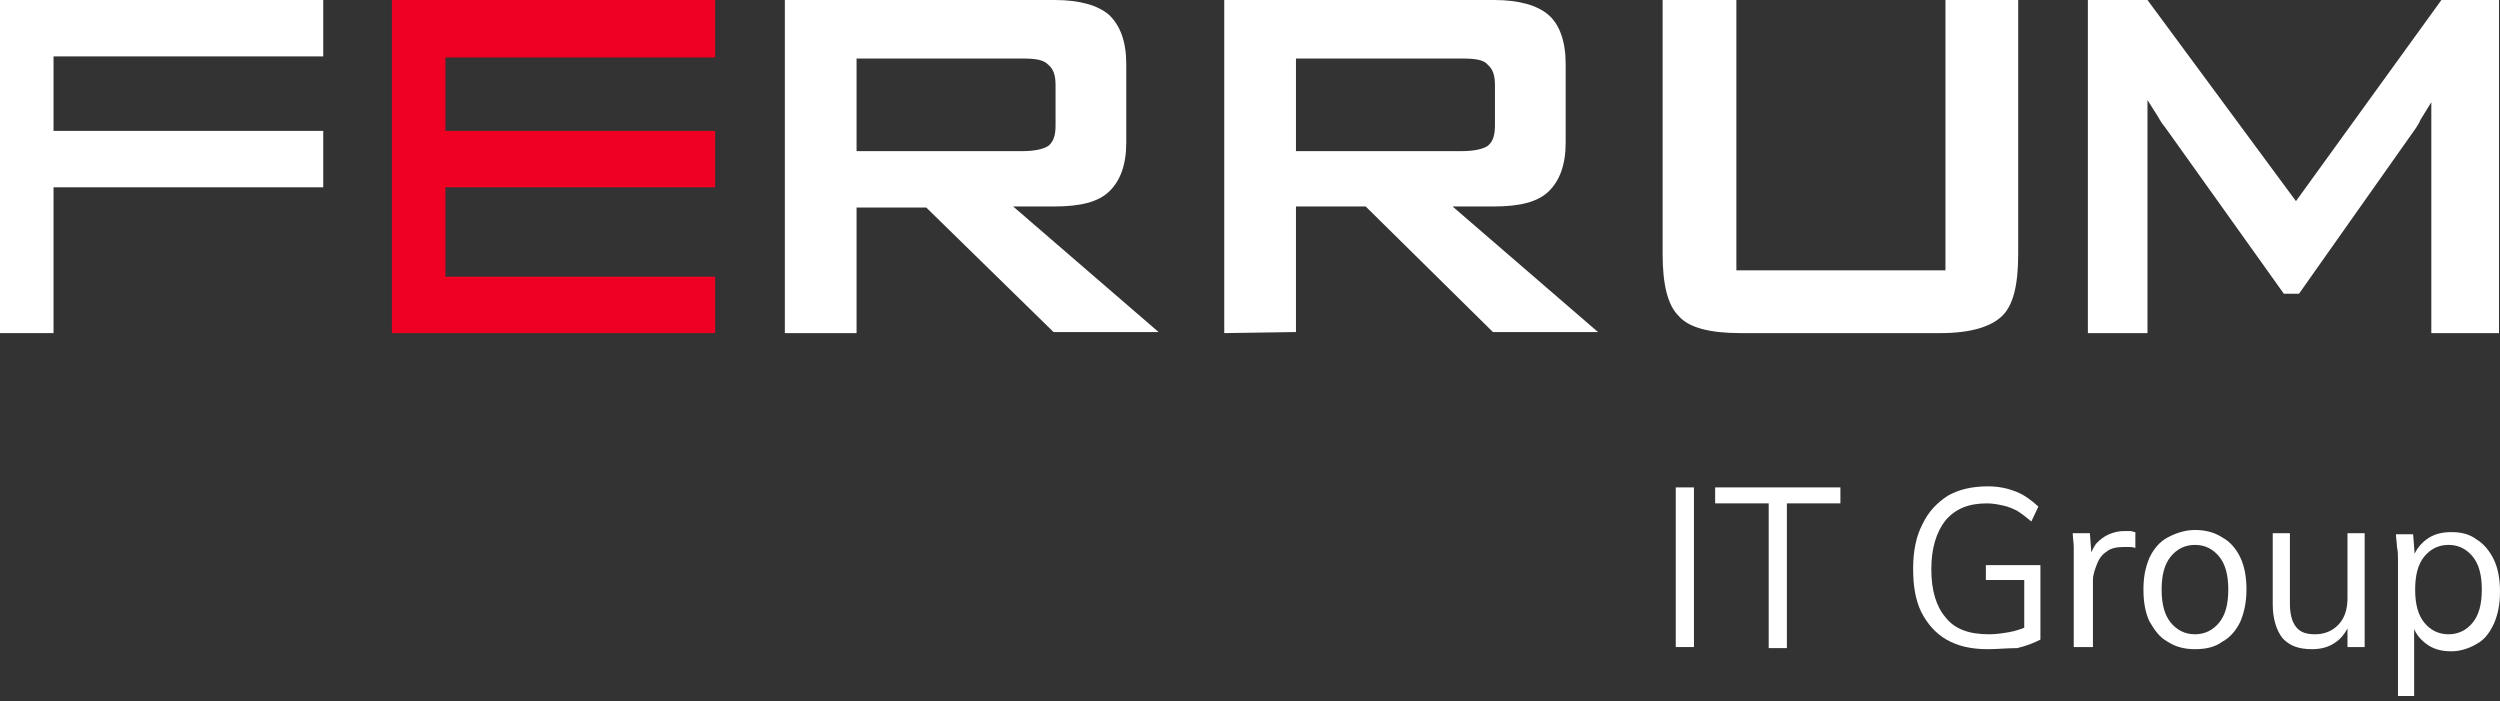 <svg width="296" height="83" viewBox="0 0 296 83" fill="none" xmlns="http://www.w3.org/2000/svg">
<rect x="0" y="0" width="296" height="83" fill="#333333" stroke="none"/>
<path d="M92.926 39.44V0H124.858C127.848 0 130.001 0.63 131.316 1.764C132.632 3.024 133.349 4.914 133.349 7.56V16.885C133.349 19.531 132.632 21.421 131.316 22.681C130.001 23.941 127.848 24.445 124.858 24.445H119.954L137.176 39.313H124.738L109.669 24.571H101.417V39.44H92.926ZM121.031 6.93H101.417V17.893H121.031C122.586 17.893 123.542 17.641 124.14 17.263C124.738 16.759 124.978 16.003 124.978 14.869V10.08C124.978 8.946 124.738 8.19 124.14 7.686C123.542 7.056 122.586 6.93 121.031 6.93Z" fill="white"/>
<path d="M144.951 39.44V0H176.883C179.873 0 182.026 0.63 183.341 1.764C184.657 2.898 185.375 4.914 185.375 7.56V16.885C185.375 19.531 184.657 21.421 183.341 22.681C182.026 23.941 179.873 24.445 176.883 24.445H171.98L189.202 39.313H176.764L161.695 24.445H153.442V39.313L144.951 39.44ZM173.056 6.93H153.442V17.893H173.056C174.611 17.893 175.568 17.641 176.166 17.263C176.764 16.759 177.003 16.003 177.003 14.869V10.08C177.003 8.946 176.764 8.19 176.166 7.686C175.687 7.056 174.611 6.93 173.056 6.93Z" fill="white"/>
<path d="M205.586 0V32.005H230.342V0H238.953V30.115C238.953 33.769 238.355 36.163 237.04 37.423C235.724 38.684 233.332 39.44 229.744 39.44H206.064C202.476 39.44 199.965 38.809 198.769 37.423C197.453 36.163 196.855 33.643 196.855 30.115V0H205.586Z" fill="white"/>
<path d="M289.064 0L271.842 23.815L254.261 0H247.205V39.44H254.261V15.121V11.844L255.457 13.735C255.696 14.113 255.936 14.617 256.294 14.995L270.407 34.777H272.201L285.715 15.625L286.074 15.121C286.193 14.869 286.433 14.617 286.552 14.239L287.868 12.097V15.121V39.44H295.881V0H289.064Z" fill="white"/>
<path d="M38.271 0H0V6.678H38.271V0Z" fill="white"/>
<path d="M38.271 15.498H0V22.177H38.271V15.498Z" fill="white"/>
<path d="M6.339 1.134H0V39.439H6.339V1.134Z" fill="white"/>
<path d="M84.673 6.804V0H52.741H46.402V6.804V15.499V22.177V32.761V39.44H52.741H84.673V32.761H52.741V22.177H84.673V15.499H52.741V6.804H84.673Z" fill="#EF0023"/>
<path d="M198.41 76.61V57.709H200.563V76.61H198.41Z" fill="white"/>
<path d="M209.413 76.61V59.599H203.074V57.709H217.904V59.599H211.566V76.736H209.413V76.61Z" fill="white"/>
<path d="M235.366 76.863C233.333 76.863 231.778 76.485 230.462 75.729C229.147 74.973 228.19 73.839 227.472 72.453C226.755 70.941 226.516 69.302 226.516 67.286C226.516 65.27 226.874 63.506 227.592 62.12C228.31 60.608 229.266 59.6 230.582 58.718C231.897 57.962 233.452 57.584 235.366 57.584C236.681 57.584 237.758 57.836 238.714 58.214C239.671 58.592 240.508 59.222 241.346 59.978L240.508 61.742C239.91 61.238 239.432 60.86 238.834 60.482C238.356 60.23 237.758 59.978 237.16 59.852C236.562 59.726 235.964 59.6 235.246 59.6C233.093 59.6 231.539 60.23 230.343 61.616C229.266 63.002 228.668 64.892 228.668 67.412C228.668 69.933 229.266 71.823 230.343 73.083C231.419 74.469 233.093 75.099 235.485 75.099C236.322 75.099 237.16 74.973 237.877 74.847C238.595 74.721 239.432 74.469 240.15 74.091L239.671 75.351V68.672H235.127V66.908H241.585V75.729C240.867 76.107 239.91 76.485 238.834 76.737C237.638 76.737 236.442 76.863 235.366 76.863Z" fill="white"/>
<path d="M245.532 76.611V66.404C245.532 65.9 245.532 65.27 245.532 64.766C245.532 64.262 245.412 63.632 245.412 63.128H247.445L247.684 66.404H247.326C247.445 65.648 247.804 64.892 248.163 64.388C248.641 63.884 249.12 63.506 249.718 63.254C250.316 63.002 250.914 62.876 251.512 62.876C251.751 62.876 251.99 62.876 252.229 62.876C252.468 62.876 252.588 63.002 252.827 63.002V64.892C252.588 64.766 252.349 64.766 252.109 64.766C251.87 64.766 251.631 64.766 251.392 64.766C250.674 64.766 249.957 64.892 249.478 65.27C248.88 65.648 248.522 66.152 248.282 66.782C248.043 67.412 247.804 68.042 247.804 68.672V76.611H245.532Z" fill="white"/>
<path d="M259.883 76.862C258.687 76.862 257.61 76.611 256.653 75.981C255.697 75.477 255.099 74.594 254.501 73.586C254.022 72.578 253.783 71.318 253.783 69.806C253.783 68.294 254.022 67.16 254.501 66.026C254.979 65.018 255.697 64.136 256.653 63.632C257.61 63.128 258.687 62.75 259.883 62.75C261.079 62.75 262.155 63.002 263.112 63.632C264.068 64.136 264.786 65.018 265.264 66.026C265.743 67.034 265.982 68.294 265.982 69.806C265.982 71.192 265.743 72.452 265.264 73.586C264.786 74.594 264.068 75.477 263.112 75.981C262.275 76.611 261.198 76.862 259.883 76.862ZM259.883 75.099C261.079 75.099 262.035 74.594 262.753 73.712C263.47 72.83 263.829 71.57 263.829 69.806C263.829 68.042 263.47 66.782 262.753 65.9C262.035 65.018 261.079 64.514 259.883 64.514C258.687 64.514 257.73 65.018 257.012 65.9C256.295 66.782 255.936 68.042 255.936 69.806C255.936 71.57 256.295 72.83 257.012 73.712C257.73 74.594 258.687 75.099 259.883 75.099Z" fill="white"/>
<path d="M273.756 76.863C272.201 76.863 271.125 76.485 270.288 75.603C269.57 74.721 269.092 73.335 269.092 71.571V63.128H271.125V71.445C271.125 72.705 271.364 73.587 271.843 74.217C272.321 74.847 273.038 75.099 274.115 75.099C275.191 75.099 276.148 74.721 276.866 73.965C277.583 73.209 277.942 72.201 277.942 70.815V63.128H279.975V76.611H277.942V73.587H278.301C277.942 74.595 277.344 75.477 276.626 75.981C275.789 76.611 274.832 76.863 273.756 76.863Z" fill="white"/>
<path d="M283.921 82.407V66.279C283.921 65.775 283.921 65.27 283.801 64.766C283.801 64.263 283.682 63.758 283.682 63.255H285.715L285.954 66.405H285.595C285.834 65.397 286.432 64.514 287.27 63.885C288.107 63.255 289.063 63.002 290.259 63.002C291.455 63.002 292.412 63.255 293.249 63.885C294.086 64.388 294.804 65.27 295.282 66.279C295.761 67.287 296 68.547 296 70.059C296 71.571 295.761 72.705 295.282 73.839C294.804 74.847 294.206 75.729 293.249 76.233C292.412 76.737 291.336 77.115 290.259 77.115C289.063 77.115 288.107 76.863 287.27 76.233C286.432 75.603 285.834 74.847 285.595 73.713H285.834V82.407H283.921ZM289.901 75.099C291.097 75.099 292.053 74.595 292.771 73.713C293.489 72.831 293.847 71.571 293.847 69.807C293.847 68.043 293.489 66.783 292.771 65.901C292.053 65.019 291.097 64.514 289.901 64.514C288.705 64.514 287.748 65.019 287.03 65.901C286.313 66.783 285.954 68.043 285.954 69.807C285.954 71.571 286.313 72.831 287.03 73.713C287.748 74.595 288.705 75.099 289.901 75.099Z" fill="white"/>
</svg>

